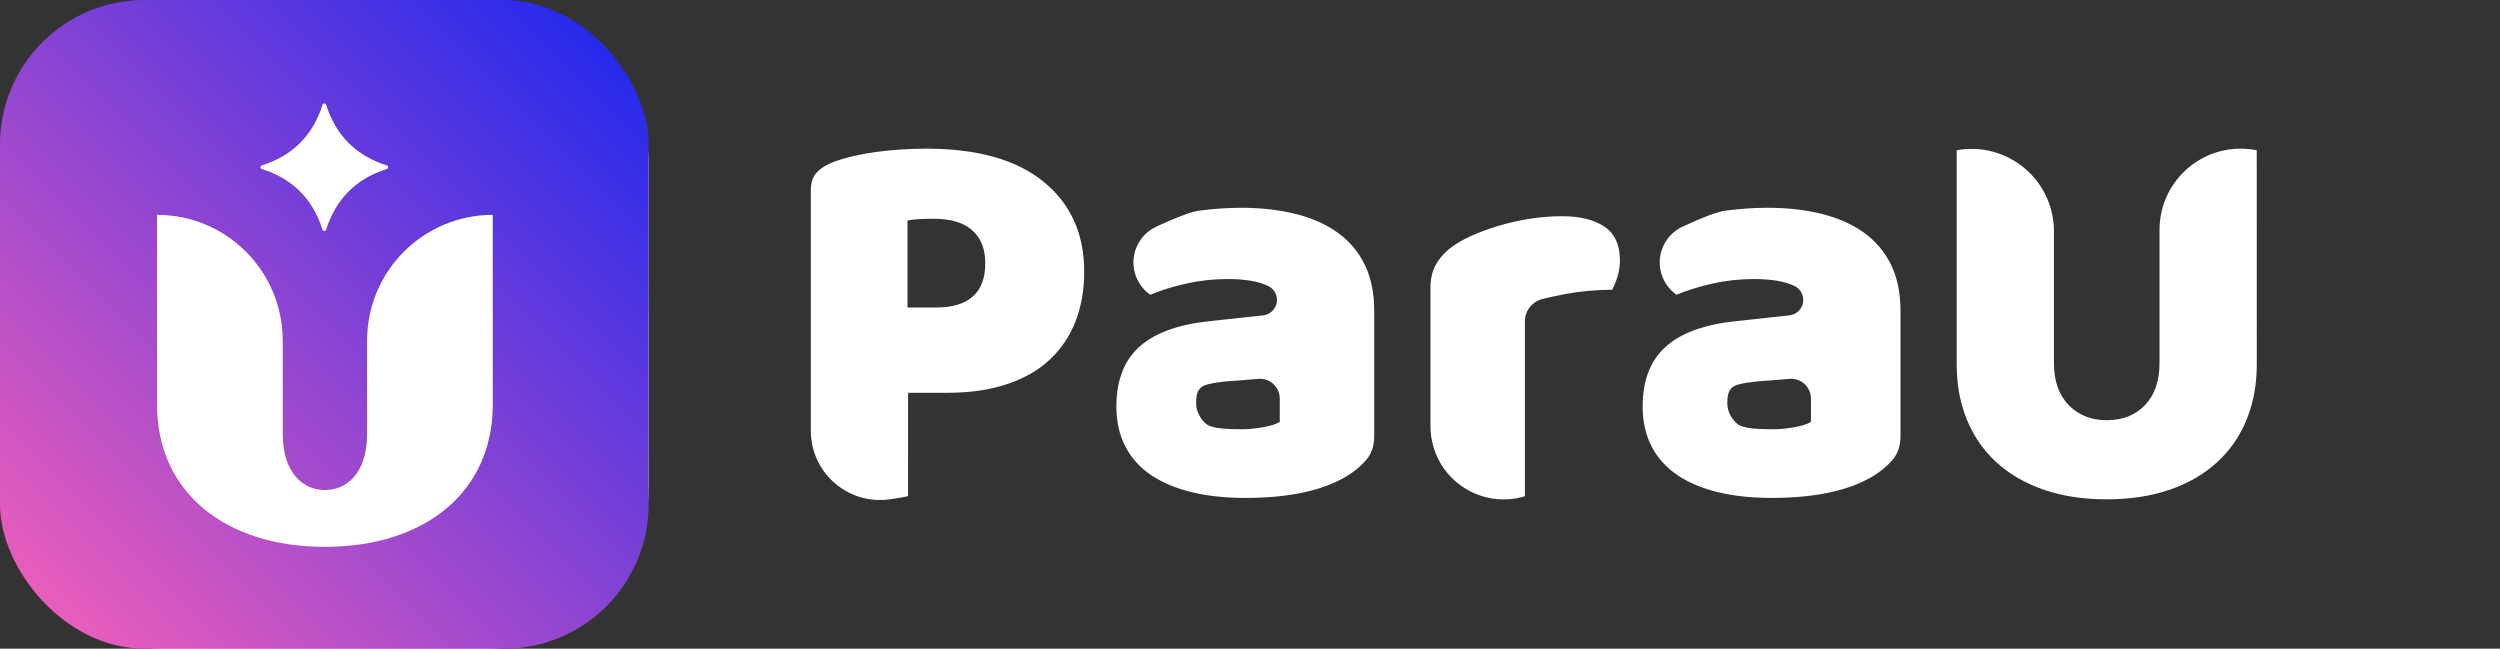 <svg height="48" viewBox="0 0 185 48" width="185" xmlns="http://www.w3.org/2000/svg" xmlns:xlink="http://www.w3.org/1999/xlink"><rect x="0" y="0" width="185" height="48" fill="#333333" stroke="none"/><defs><rect id="a" height="48" rx="12" width="48"/><linearGradient id="b" x1="100%" x2="100%" y1="0%" y2="100%"><stop offset="0" stop-color="#ff0762"/><stop offset="1" stop-color="#fd6126"/></linearGradient><linearGradient id="c" x1="100%" x2="0%" y1="0%" y2="100%"><stop offset="0" stop-color="#1726ef"/><stop offset="1" stop-color="#f861b7"/></linearGradient><mask id="d" fill="#fff"><use fill="#fff" fill-rule="evenodd" xlink:href="#a"/></mask></defs><g fill="none" fill-rule="evenodd"><path d="m91.907 31.764c.466 0 .98-.048 1.542-.145s.98-.228 1.254-.395v-1.727c0-.81-.657-1.467-1.467-1.467-.041 0-.082.002-.123.005l-1.37.115c-.768.055-1.518.083-2.373.291-.855.208-.855.9-.855 1.454 0 .554.336 1.143.761 1.489.425.346 1.617.38 2.631.38zm39.308 0c.466 0 .98-.048 1.542-.145.562-.097.98-.228 1.254-.395v-1.727c0-.81-.657-1.467-1.467-1.467-.041 0-.082.002-.123.005l-1.37.115c-.768.055-1.518.083-2.373.291-.855.208-.855.9-.855 1.454 0 .554.336 1.143.761 1.489.425.346 1.617.38 2.631.38zm-39.392-16.39c1.48 0 2.83.152 4.05.457s2.261.768 3.125 1.391c.863.623 1.528 1.412 1.994 2.367s.699 2.083.699 3.385v9.303c0 .72-.199 1.308-.596 1.765-.397.457-.87.851-1.419 1.184-1.782 1.08-4.29 1.62-7.524 1.62-1.453 0-2.762-.138-3.927-.415-1.165-.277-2.165-.692-3.002-1.246-.836-.554-1.48-1.26-1.933-2.118-.452-.858-.678-1.855-.678-2.99 0-1.91.562-3.378 1.686-4.402 1.124-1.024 2.864-1.661 5.222-1.91l3.952-.427c.63-.068 1.086-.634 1.018-1.264-.042-.39-.28-.731-.632-.905-.699-.346-1.706-.519-3.022-.519-1.042 0-2.056.111-3.043.332s-1.878.498-2.673.831c-1.321-.924-1.643-2.744-.719-4.065.295-.422.697-.759 1.164-.975 1.548-.718 2.613-1.115 3.195-1.189 1.083-.138 2.104-.208 3.063-.208zm-22.489 7.378c1.151 0 2.035-.27 2.652-.81.617-.54.925-1.364.925-2.471 0-1.052-.322-1.862-.966-2.429-.644-.568-1.583-.851-2.817-.851-.439 0-.802.007-1.09.021-.288.014-.582.048-.884.104v6.437zm-2.138 13.956c-.302.083-.774.166-1.419.249-2.806.362-5.373-1.619-5.735-4.425-.028-.217-.042-.436-.042-.655 0-1.472 0-2.339 0-2.603 0-.48 0-5.547 0-15.2 0-.581.158-1.031.473-1.35.315-.318.747-.574 1.295-.768.932-.332 1.994-.574 3.187-.727 1.192-.152 2.392-.228 3.598-.228 3.783 0 6.675.817 8.676 2.45 2.001 1.634 3.002 3.848 3.002 6.645 0 1.357-.212 2.582-.637 3.675-.425 1.094-1.055 2.035-1.891 2.824s-1.891 1.398-3.166 1.827c-1.275.429-2.748.644-4.42.644h-2.919zm63.571-21.334c1.48 0 2.83.152 4.05.457 1.22.305 2.261.768 3.125 1.391.863.623 1.528 1.412 1.994 2.367.466.955.699 2.083.699 3.385v9.303c0 .72-.199 1.308-.596 1.765-.397.457-.87.851-1.419 1.184-1.782 1.08-4.29 1.62-7.524 1.62-1.453 0-2.762-.138-3.927-.415-1.165-.277-2.165-.692-3.002-1.246-.836-.554-1.48-1.26-1.933-2.118-.452-.858-.678-1.855-.678-2.99 0-1.91.562-3.378 1.686-4.402 1.124-1.024 2.864-1.661 5.222-1.91l3.952-.427c.63-.068 1.086-.634 1.018-1.264-.042-.39-.28-.731-.632-.905-.699-.346-1.706-.519-3.022-.519-1.042 0-2.056.111-3.043.332-.987.221-1.878.498-2.673.831-1.321-.924-1.643-2.744-.719-4.065.295-.422.697-.759 1.164-.975 1.548-.718 2.613-1.115 3.195-1.189 1.083-.138 2.104-.208 3.063-.208zm-17.923 21.348c-2.864.868-5.889-.75-6.757-3.614-.154-.509-.233-1.039-.233-1.571 0-1.341 0-2.132 0-2.373v-7.849c0-.637.116-1.184.349-1.64.233-.457.569-.865 1.007-1.225.439-.36.98-.685 1.624-.976.644-.291 1.336-.547 2.076-.768.74-.221 1.508-.395 2.303-.519.795-.125 1.59-.187 2.385-.187 1.316 0 2.357.256 3.125.768s1.151 1.35 1.151 2.513c0 .388-.055.768-.164 1.142-.11.374-.247.713-.411 1.017-.576 0-1.165.028-1.768.083-.603.055-1.192.138-1.768.249s-1.117.228-1.624.353c-.761.187-1.295.869-1.295 1.652v.463zm54.157-9.739c0 1.495-.254 2.859-.761 4.091-.507 1.232-1.24 2.284-2.2 3.156s-2.124 1.544-3.495 2.014c-1.371.471-2.919.706-4.646.706s-3.276-.235-4.646-.706c-1.371-.471-2.536-1.142-3.495-2.014-.959-.872-1.693-1.924-2.2-3.156-.507-1.232-.761-2.596-.761-4.091v-15.864c3.311-.608 6.487 1.583 7.095 4.894.067.363.1.732.1 1.101v9.745c0 1.329.363 2.367 1.09 3.115.726.748 1.665 1.121 2.817 1.121 1.179 0 2.124-.374 2.837-1.121.713-.748 1.069-1.786 1.069-3.115v-9.85c0-3.318 2.69-6.008 6.008-6.008.399 0 .796.04 1.187.118z" fill="#fff" fill-rule="nonzero"/><use fill="#fff" xlink:href="#a"/><g mask="url(#d)"><path d="m29.067-0c4.318 0 7.818 3.5 7.818 7.818v10.185c0 4.289-3.456 7.778-7.745 7.818l-12.736.119-.67 1.058c-1.381 2.18-4.267 2.827-6.446 1.447-.978-.62-1.692-1.581-2.001-2.697-4.024 0-7.287-3.262-7.287-7.287v-10.643c0-4.318 3.5-7.818 7.818-7.818zm0 4.039h-21.249c-2.087 0-3.779 1.692-3.779 3.779v10.643c0 1.794 1.454 3.248 3.248 3.248h3.07l.821 2.958c.042.151.139.281.271.365.295.187.686.099.873-.196l1.846-2.915 14.934-.14c2.073-.019 3.744-1.706 3.744-3.779v-10.185c0-2.087-1.692-3.779-3.779-3.779zm-14.838 6.64c1.477 0 2.674 1.181 2.674 2.639s-1.197 2.639-2.674 2.639-2.674-1.181-2.674-2.639 1.197-2.639 2.674-2.639zm12.371 0c1.471 0 2.664 1.177 2.664 2.629 0 1.452-1.193 2.629-2.664 2.629-1.471 0-2.664-1.177-2.664-2.629 0-1.452 1.193-2.629 2.664-2.629z" fill="url(#b)" transform="matrix(.966 -.259 .259 .966 2.864 15.26)"/></g><rect fill="url(#c)" height="48" rx="10.688" width="48"/><g fill="#fff" transform="translate(11.625 7.602)"><path d="m9.298 17.595v6.888c0 2.965 1.538 4.177 3.122 4.177 1.584 0 3.122-1.212 3.122-4.177v-6.888c0-5.135 4.163-9.298 9.298-9.298v14.054c0 6.417-4.98 10.513-12.421 10.513-7.441 0-12.421-4.096-12.421-10.513v-14.054c5.135 0 9.298 4.163 9.298 9.298z"/><path d="m12.375 7.312c-1.06 0-2.12.275-3.18.825l.001.002c-.069.034-.152.007-.187-.062-.02-.039-.02-.085 0-.125.552-1.059.827-2.119.827-3.179s-.275-2.12-.825-3.18l-.002.001c-.034-.069-.007-.152.062-.187.039-.02.085-.02.125 0 1.059.552 2.119.827 3.179.827s2.12-.275 3.18-.825l-.001-.002c.069-.034.152-.007.187.062.02.039.02.085 0 .125-.552 1.059-.827 2.119-.827 3.179s.275 2.12.825 3.18l.002-.001c.034.069.007.152-.062.187-.039.02-.085.02-.125 0-1.059-.552-2.119-.827-3.179-.827z" transform="matrix(.707 .707 -.707 .707 7 -7.352)"/></g></g></svg>